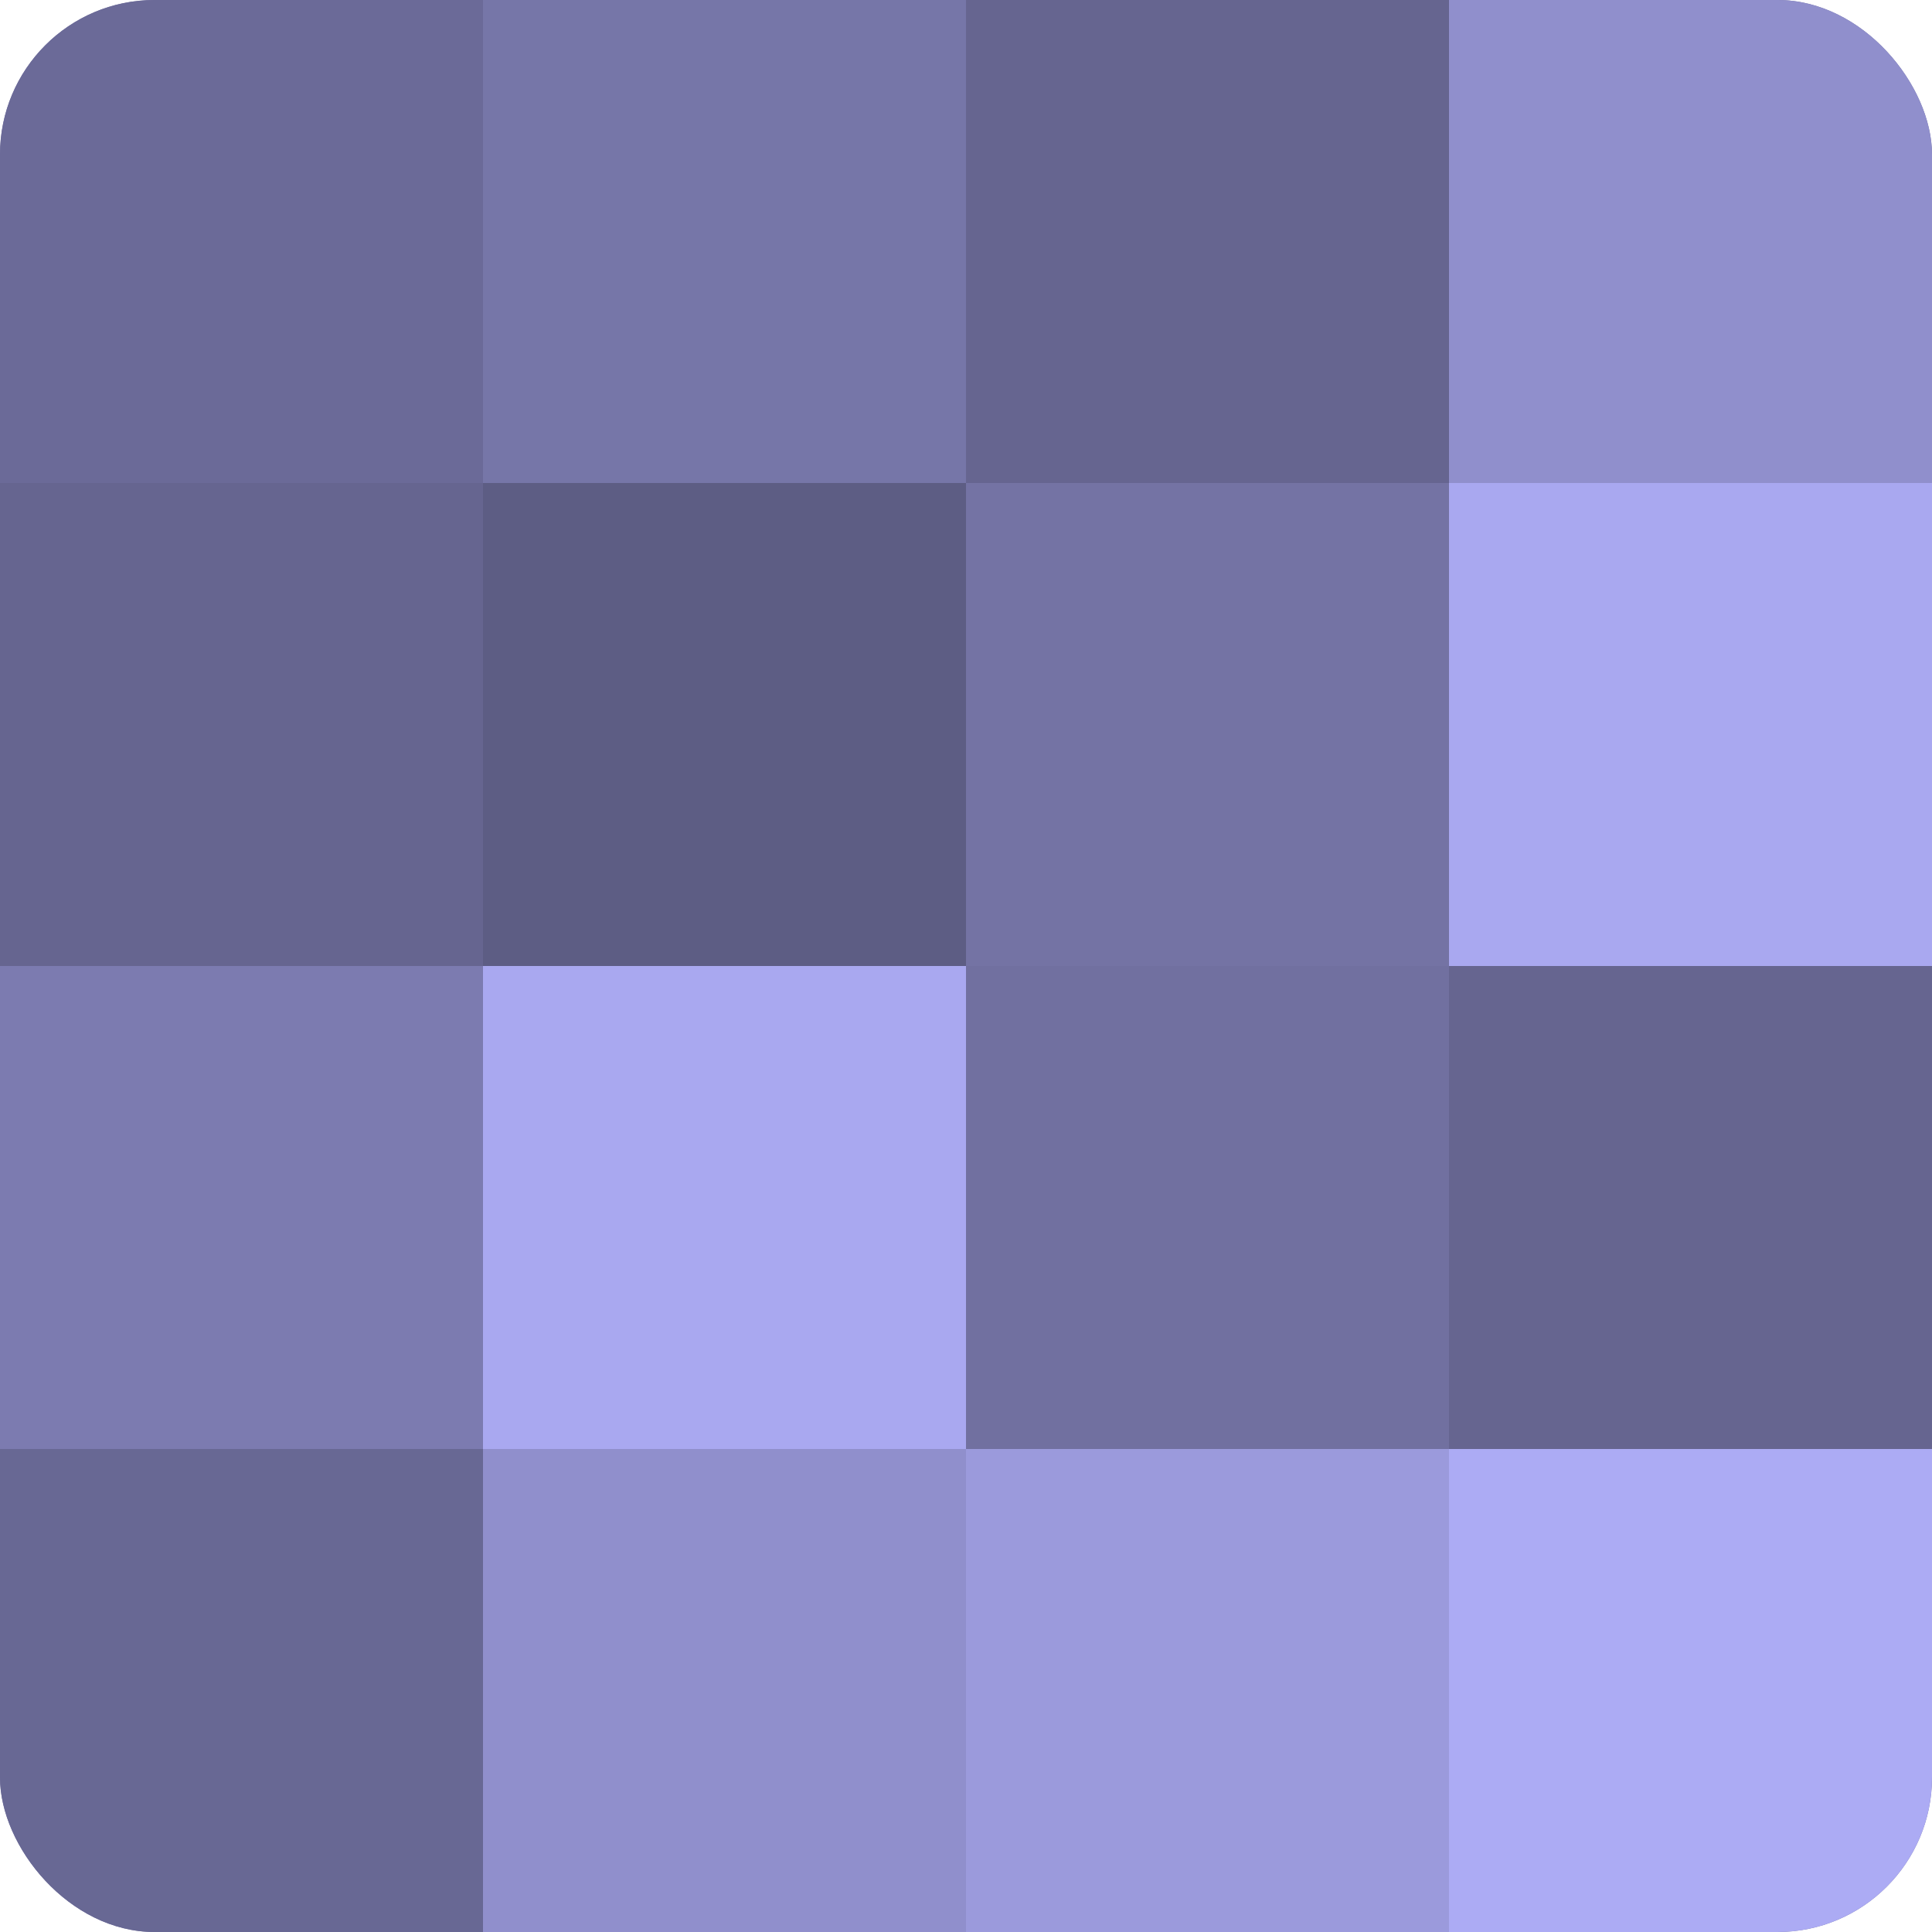 <?xml version="1.0" encoding="UTF-8"?>
<svg xmlns="http://www.w3.org/2000/svg" width="60" height="60" viewBox="0 0 100 100" preserveAspectRatio="xMidYMid meet"><defs><clipPath id="c" width="100" height="100"><rect width="100" height="100" rx="8" ry="8"/></clipPath></defs><g clip-path="url(#c)"><rect width="100" height="100" fill="#7170a0"/><rect width="25" height="25" fill="#6b6a98"/><rect y="25" width="25" height="25" fill="#666590"/><rect y="50" width="25" height="25" fill="#7c7bb0"/><rect y="75" width="25" height="25" fill="#686894"/><rect x="25" width="25" height="25" fill="#7676a8"/><rect x="25" y="25" width="25" height="25" fill="#5d5d84"/><rect x="25" y="50" width="25" height="25" fill="#a9a8f0"/><rect x="25" y="75" width="25" height="25" fill="#908fcc"/><rect x="50" width="25" height="25" fill="#666590"/><rect x="50" y="25" width="25" height="25" fill="#7473a4"/><rect x="50" y="50" width="25" height="25" fill="#7170a0"/><rect x="50" y="75" width="25" height="25" fill="#9b9adc"/><rect x="75" width="25" height="25" fill="#908fcc"/><rect x="75" y="25" width="25" height="25" fill="#a9a8f0"/><rect x="75" y="50" width="25" height="25" fill="#666590"/><rect x="75" y="75" width="25" height="25" fill="#acabf4"/></g></svg>
